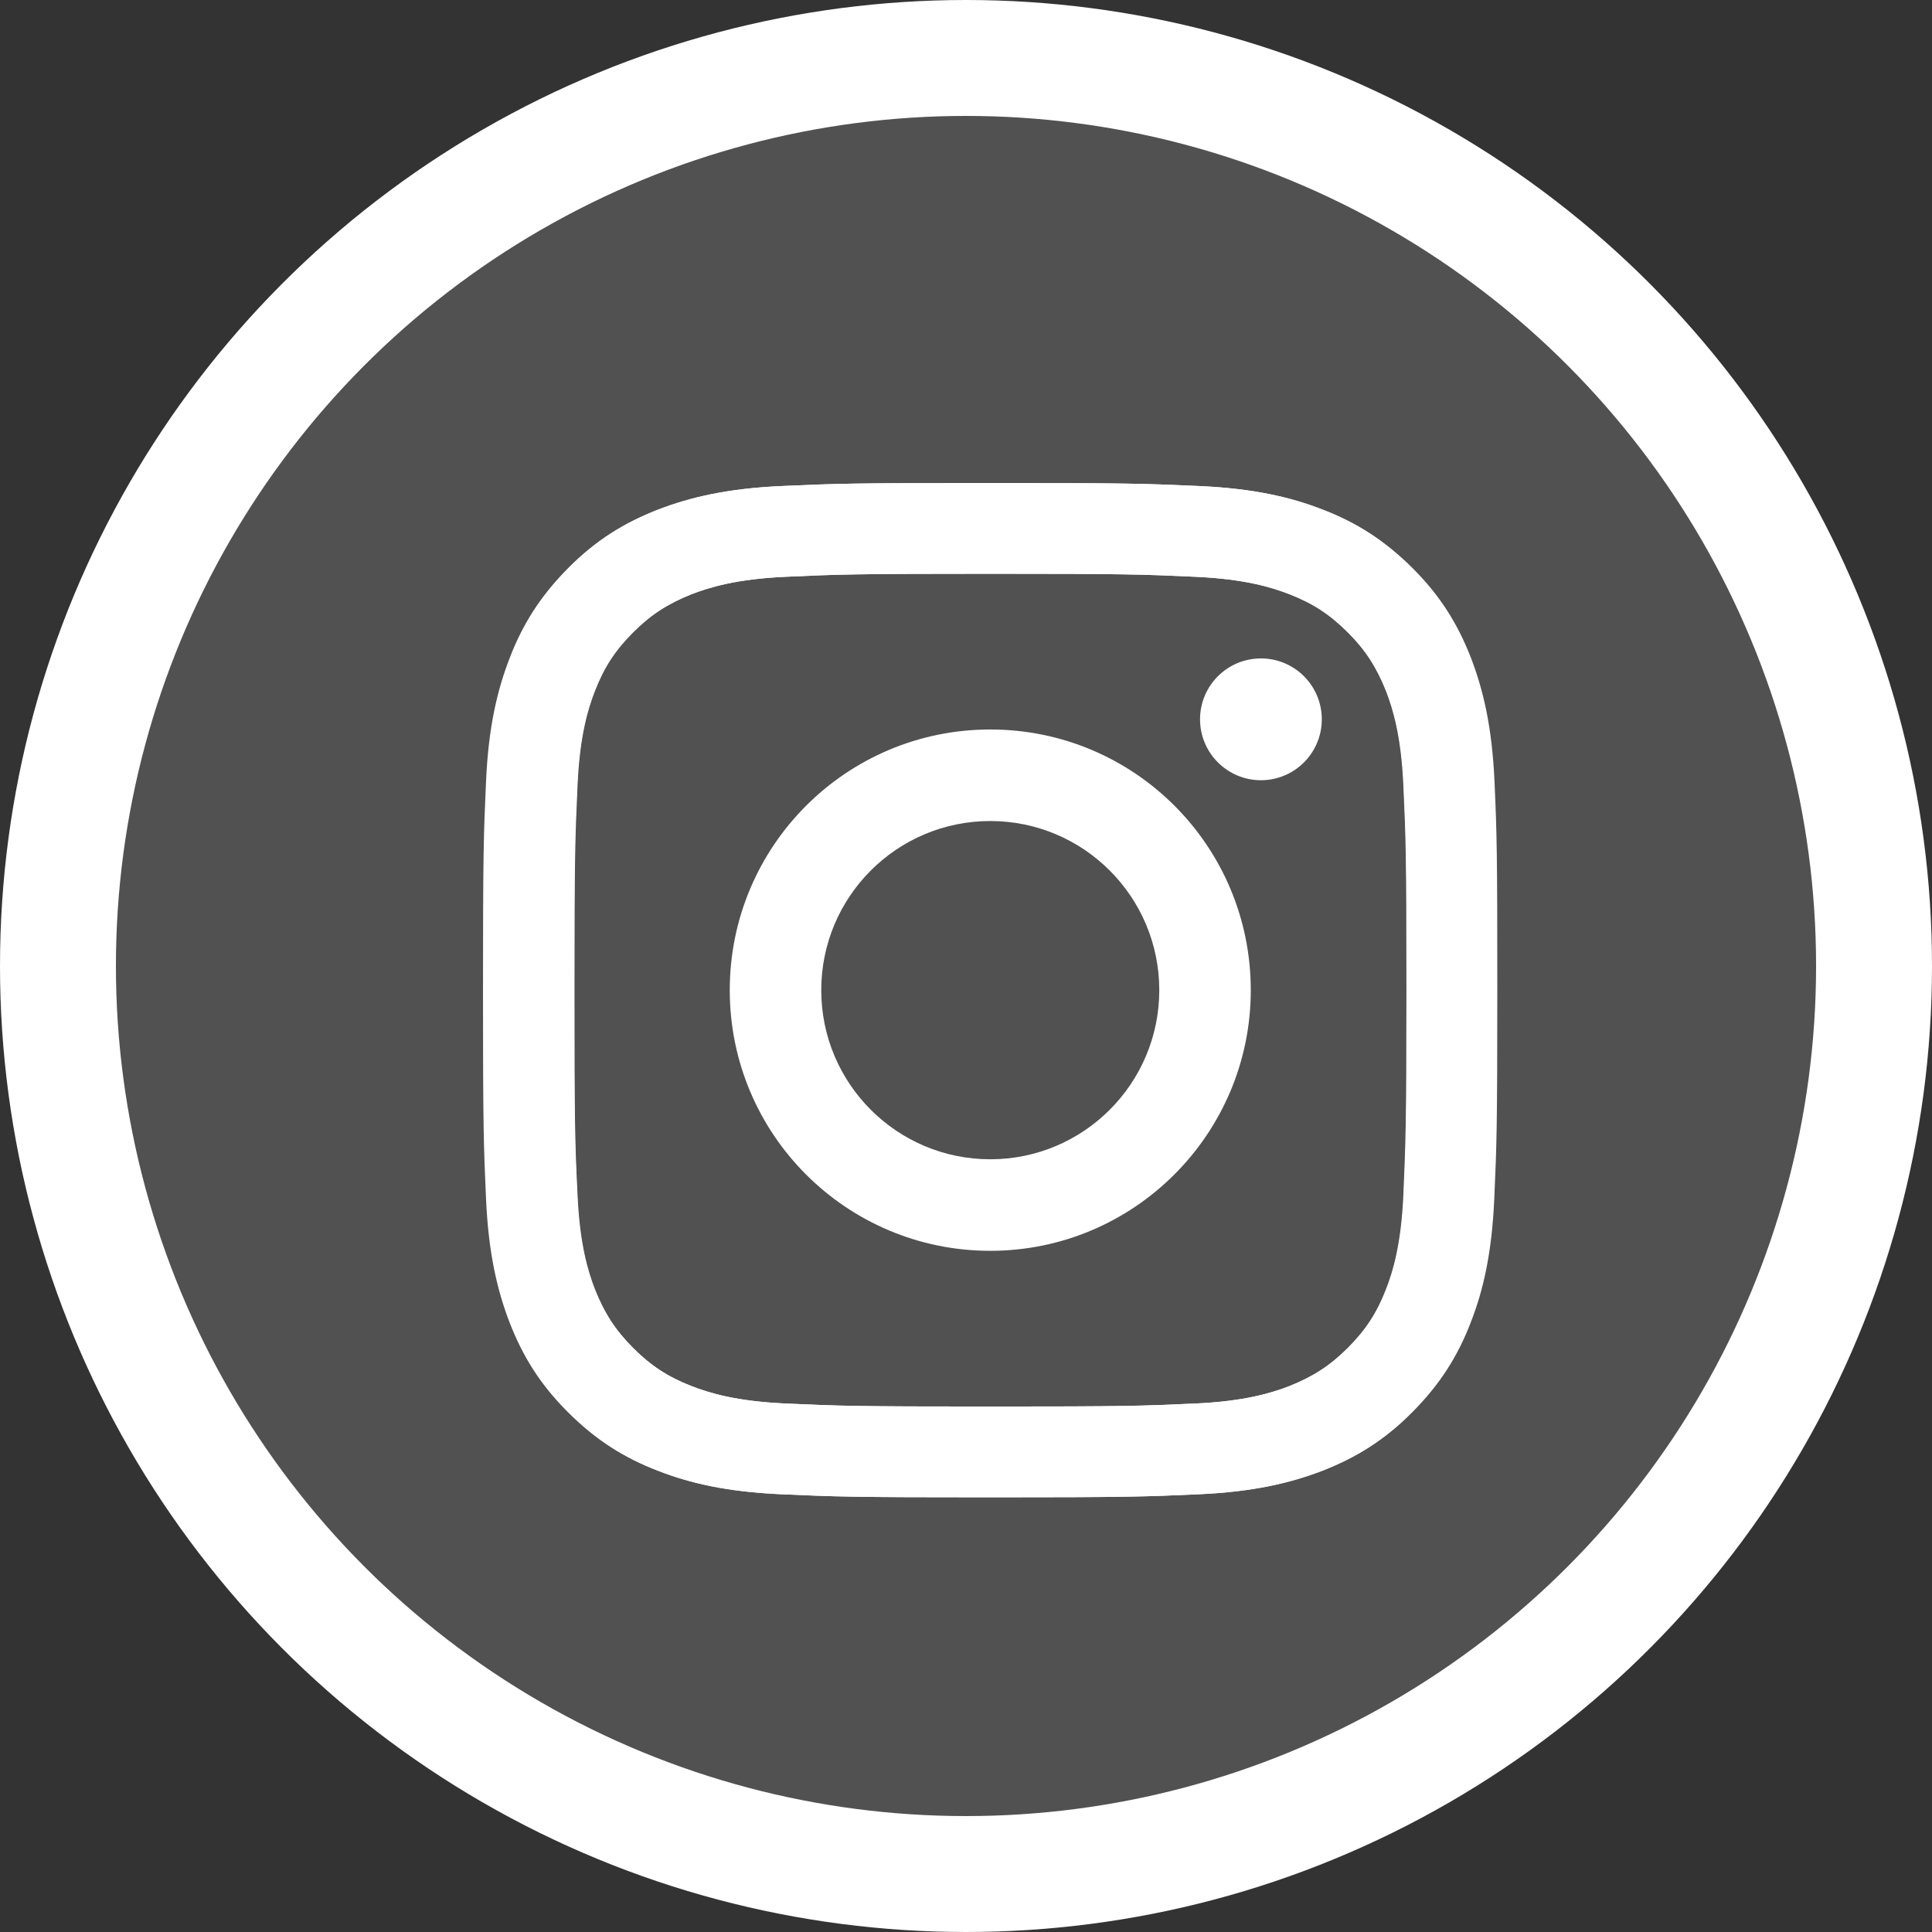 <svg width="50" height="50" viewBox="0 0 50 50" fill="none" xmlns="http://www.w3.org/2000/svg">
<rect x="0" y="0" width="50" height="50" fill="#333333" stroke="none"/>
<circle cx="25" cy="25" r="23.5" fill="white" fill-opacity="0.15" stroke="white" stroke-width="3"/>
<path d="M38.677 20.213C38.614 18.816 38.388 17.859 38.068 17.024C37.731 16.162 37.285 15.427 36.555 14.701C35.825 13.976 35.095 13.519 34.234 13.188C33.399 12.863 32.444 12.642 31.047 12.579C29.645 12.516 29.198 12.5 25.638 12.5C22.073 12.5 21.626 12.516 20.23 12.579C18.833 12.642 17.877 12.868 17.042 13.188C16.176 13.525 15.441 13.971 14.716 14.701C13.991 15.432 13.535 16.162 13.204 17.024C12.883 17.859 12.658 18.816 12.595 20.213C12.532 21.616 12.516 22.063 12.516 25.625C12.516 29.193 12.532 29.639 12.595 31.037C12.658 32.434 12.883 33.391 13.204 34.226C13.54 35.088 13.986 35.823 14.716 36.548C15.441 37.279 16.176 37.731 17.037 38.062C17.872 38.388 18.828 38.608 20.224 38.671C21.626 38.734 22.073 38.75 25.633 38.75C29.198 38.75 29.645 38.734 31.042 38.671C32.438 38.608 33.394 38.382 34.229 38.062C35.09 37.725 35.825 37.279 36.55 36.548C37.275 35.818 37.731 35.088 38.062 34.226C38.388 33.391 38.608 32.434 38.671 31.037C38.734 29.634 38.75 29.187 38.75 25.625C38.75 22.063 38.74 21.611 38.677 20.213ZM36.319 30.932C36.261 32.214 36.046 32.913 35.867 33.37C35.631 33.979 35.342 34.42 34.88 34.883C34.418 35.345 33.982 35.624 33.368 35.871C32.906 36.049 32.207 36.265 30.931 36.323C29.55 36.386 29.135 36.401 25.628 36.401C22.12 36.401 21.705 36.386 20.324 36.323C19.043 36.265 18.345 36.049 17.888 35.871C17.279 35.634 16.837 35.345 16.375 34.883C15.913 34.42 15.635 33.984 15.388 33.37C15.21 32.907 14.994 32.209 14.937 30.932C14.874 29.55 14.858 29.135 14.858 25.625C14.858 22.115 14.874 21.7 14.937 20.318C14.994 19.036 15.21 18.337 15.388 17.88C15.624 17.271 15.913 16.829 16.375 16.367C16.837 15.905 17.273 15.626 17.888 15.379C18.35 15.201 19.048 14.985 20.324 14.927C21.705 14.864 22.12 14.849 25.628 14.849C29.135 14.849 29.55 14.864 30.931 14.927C32.213 14.985 32.911 15.201 33.368 15.379C33.977 15.616 34.418 15.905 34.88 16.367C35.342 16.829 35.62 17.266 35.867 17.88C36.046 18.343 36.261 19.041 36.319 20.318C36.382 21.7 36.398 22.115 36.398 25.625C36.398 29.135 36.377 29.55 36.319 30.932Z" fill="white"/>
<path d="M25.628 18.879C21.9 18.879 18.886 21.9 18.886 25.625C18.886 29.355 21.905 32.371 25.628 32.371C29.351 32.371 32.37 29.345 32.37 25.625C32.37 21.895 29.356 18.879 25.628 18.879ZM25.628 30.002C23.212 30.002 21.254 28.042 21.254 25.625C21.254 23.208 23.212 21.248 25.628 21.248C28.043 21.248 30.002 23.208 30.002 25.625C30.002 28.042 28.043 30.002 25.628 30.002Z" fill="white"/>
<path d="M32.633 20.192C33.503 20.192 34.208 19.486 34.208 18.616C34.208 17.745 33.503 17.04 32.633 17.04C31.763 17.04 31.057 17.745 31.057 18.616C31.057 19.486 31.763 20.192 32.633 20.192Z" fill="white"/>
<path d="M12.5 25.625C12.5 29.193 12.516 29.639 12.579 31.037C12.642 32.434 12.868 33.391 13.188 34.226C13.524 35.088 13.97 35.823 14.7 36.548C15.425 37.274 16.16 37.731 17.021 38.062C17.856 38.388 18.812 38.608 20.209 38.671C21.611 38.734 22.057 38.75 25.617 38.75C29.183 38.75 29.629 38.734 31.026 38.671C32.422 38.608 33.378 38.382 34.213 38.062C35.074 37.725 35.809 37.279 36.534 36.548C37.259 35.823 37.715 35.088 38.046 34.226C38.372 33.391 38.593 32.434 38.656 31.037C38.718 29.634 38.734 29.187 38.734 25.625C38.734 22.057 38.718 21.611 38.656 20.213C38.593 18.816 38.367 17.859 38.046 17.024C37.71 16.162 37.264 15.427 36.534 14.701C35.815 13.971 35.08 13.519 34.218 13.188C33.383 12.863 32.428 12.642 31.031 12.579C29.629 12.516 29.183 12.5 25.622 12.5C22.057 12.5 21.611 12.516 20.214 12.579C18.817 12.642 17.861 12.868 17.026 13.188C16.165 13.525 15.43 13.971 14.705 14.701C13.981 15.432 13.524 16.162 13.193 17.024C12.868 17.859 12.642 18.816 12.579 20.213C12.516 21.611 12.5 22.057 12.5 25.625ZM14.868 25.625C14.868 22.12 14.884 21.7 14.947 20.318C15.005 19.036 15.22 18.337 15.399 17.88C15.635 17.271 15.924 16.829 16.386 16.367C16.848 15.905 17.284 15.626 17.898 15.379C18.36 15.201 19.059 14.985 20.335 14.927C21.716 14.864 22.13 14.849 25.638 14.849C29.146 14.849 29.561 14.864 30.942 14.927C32.223 14.985 32.921 15.201 33.378 15.379C33.987 15.616 34.428 15.905 34.891 16.367C35.353 16.829 35.631 17.266 35.878 17.88C36.056 18.343 36.272 19.041 36.329 20.318C36.392 21.7 36.408 22.115 36.408 25.625C36.408 29.135 36.392 29.55 36.329 30.932C36.272 32.214 36.056 32.913 35.878 33.37C35.641 33.979 35.353 34.42 34.891 34.883C34.428 35.345 33.992 35.624 33.378 35.871C32.916 36.049 32.218 36.265 30.942 36.323C29.561 36.386 29.146 36.401 25.638 36.401C22.13 36.401 21.716 36.386 20.335 36.323C19.053 36.265 18.355 36.049 17.898 35.871C17.289 35.634 16.848 35.345 16.386 34.883C15.924 34.42 15.645 33.984 15.399 33.37C15.22 32.907 15.005 32.209 14.947 30.932C14.879 29.55 14.868 29.13 14.868 25.625Z" fill="white"/>
</svg>
